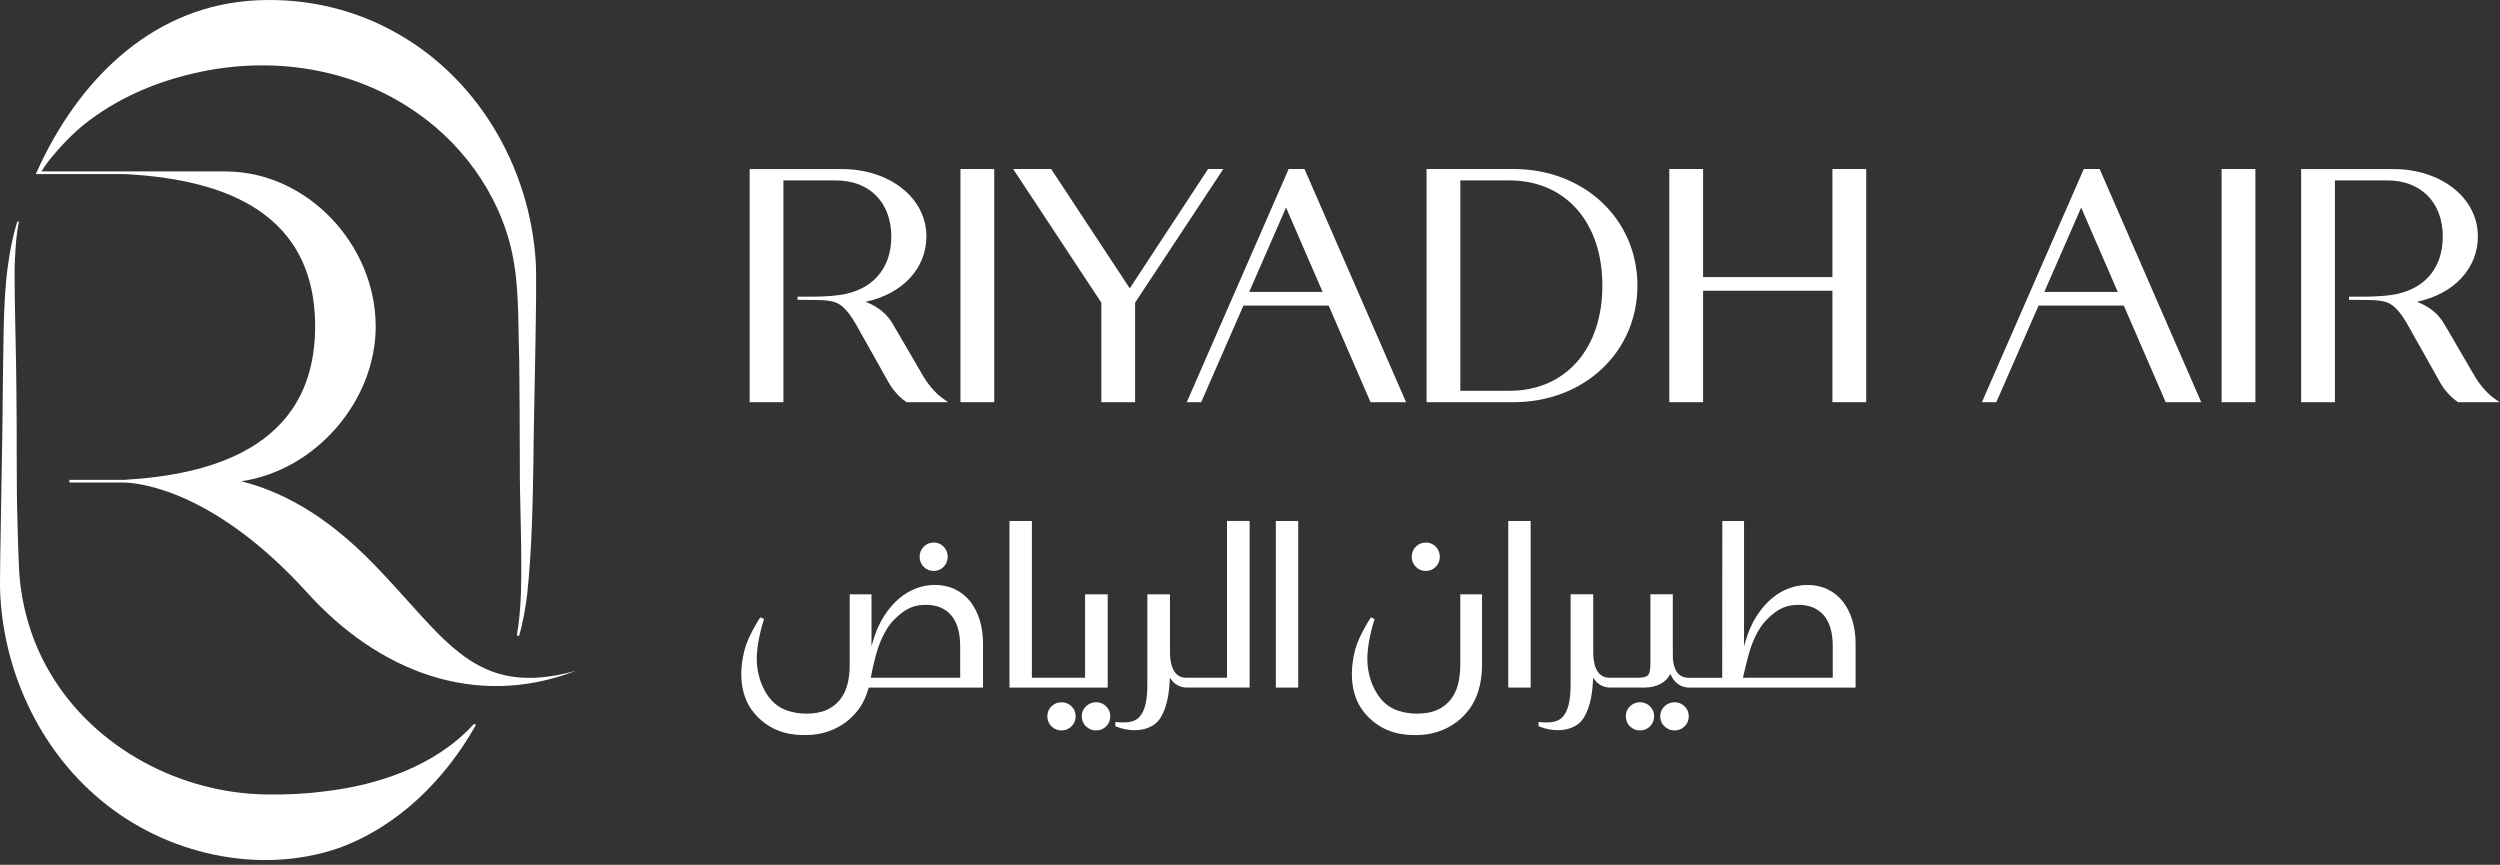 <svg width="344" height="119" viewBox="0 0 344 119" fill="none" xmlns="http://www.w3.org/2000/svg">
<rect x="0" y="0" width="344" height="119" fill="#333333" stroke="none"/>
<path d="M44.614 108.902C42.016 109.237 39.435 109.358 36.83 109.318C24.971 109.232 13.047 103.011 6.914 92.631C4.394 88.395 2.95 83.539 2.637 78.609C2.526 76.41 2.459 74.168 2.407 71.972C2.242 66.776 2.336 59.502 2.263 54.218C2.249 49.072 1.965 41.555 2.017 36.507C2.111 34.515 2.189 32.461 2.609 30.493H2.372C1.789 32.432 1.361 34.417 1.11 36.431C0.352 41.52 0.496 49.043 0.376 54.215C0.376 59.455 -0.044 77.891 0.004 80.955C0.312 92.029 5.313 103.037 13.926 110.138C22.754 117.507 35.535 120.468 46.539 116.717C54.785 113.746 61.292 107.228 65.496 99.736L65.219 99.61C59.978 105.376 52.066 108.044 44.612 108.899" fill="white"/>
<path d="M51.401 77.6C44.481 70.469 38.308 67.514 33.176 66.214L33.311 66.2C43.356 64.71 51.697 55.251 51.697 44.918C51.697 33.658 42.258 23.592 31.042 23.592V23.584H5.718C6.365 22.317 9.242 18.975 11.541 17.147C16.055 13.558 21.322 11.293 26.844 10.05C37.28 7.644 48.538 9.306 57.369 15.521C64.288 20.318 69.446 27.934 70.758 36.37C71.433 40.45 71.305 45.677 71.449 49.829C71.482 54.222 71.535 59.1 71.527 63.464C71.504 69.509 71.859 75.561 71.684 81.596C71.606 83.538 71.463 85.492 71.118 87.401L71.411 87.539C71.973 85.649 72.304 83.683 72.546 81.734C73.178 75.68 73.299 69.542 73.4 63.464C73.424 57.6 73.948 38.752 73.718 36.033C72.915 22.905 65.617 10.375 53.804 4.131C47.828 0.922 40.906 -0.433 34.142 0.121C20.336 1.304 10.568 11.464 5.119 23.535L4.925 23.955H17.296C28.573 24.595 43.361 27.894 43.361 44.909C43.361 61.924 28.378 65.359 17.135 66.026H9.547V66.4H17.239C19.55 66.492 29.74 67.731 42.3 81.582C51.983 92.269 65.304 97.672 79.238 92.302C65.214 96.177 61.454 87.938 51.401 77.598" fill="white"/>
<path d="M132.16 23.256H136.809V55.342H132.16V23.256Z" fill="white"/>
<path d="M166.23 23.256L155.455 39.677L144.637 23.256H139.409L151.545 41.643V55.342H156.191V41.643L168.328 23.256H166.23Z" fill="white"/>
<path d="M200.944 24.825H207.675C211.46 24.825 214.672 26.19 216.965 28.769C219.265 31.362 220.484 35.001 220.484 39.299C220.484 43.597 219.265 47.236 216.965 49.829C214.672 52.408 211.46 53.773 207.675 53.773H200.944V24.825ZM208.253 23.256H196.295V55.342H208.253C217.978 55.342 225.31 48.446 225.31 39.299C225.31 30.152 217.978 23.256 208.253 23.256Z" fill="white"/>
<path d="M252.142 38.13H234.346V23.256H229.697V55.342H234.346V40.005H252.142V55.342H256.791V23.256H252.142V38.13Z" fill="white"/>
<path d="M305.692 23.256H310.341V55.342H305.692V23.256Z" fill="white"/>
<path d="M126.844 51.426L122.947 44.747C122.134 43.278 120.927 42.253 119.11 41.524C124.164 40.449 127.472 36.955 127.472 32.524C127.472 27.242 122.447 23.259 115.781 23.259H103.152V55.344H107.8V24.825H115.021C119.653 24.825 122.644 27.865 122.644 32.567C122.644 36.979 120.027 39.988 115.466 40.601C113.671 40.844 111.864 40.83 110.666 40.82C110.455 40.82 110.261 40.818 110.083 40.818H109.749V41.265H110.564C112.705 41.265 113.993 41.262 114.954 41.605C115.999 41.978 116.872 43.076 117.701 44.493C118.243 45.42 122.198 52.496 122.239 52.57C122.878 53.692 123.695 54.605 124.663 55.282L124.749 55.341H130.458L129.608 54.733C128.663 54.056 127.552 52.731 126.842 51.426" fill="white"/>
<path d="M291.405 40.172H281.298L286.368 28.557L291.405 40.172ZM286.731 23.254L272.712 55.339H274.695L280.506 42.047H292.234L297.998 55.339H302.887L288.911 23.254H286.731Z" fill="white"/>
<path d="M340.325 51.426L336.427 44.747C335.615 43.278 334.408 42.253 332.594 41.524C337.647 40.449 340.956 36.955 340.956 32.524C340.956 27.242 335.93 23.259 329.263 23.259H316.635V55.344H321.284V24.825H328.503C333.135 24.825 336.127 27.865 336.127 32.567C336.127 36.979 333.511 39.988 328.949 40.601C327.153 40.844 325.347 40.83 324.149 40.82C323.938 40.82 323.744 40.818 323.566 40.818H323.233V41.265H324.047C326.188 41.265 327.475 41.262 328.437 41.605C329.482 41.978 330.356 43.076 331.185 44.493C331.726 45.42 335.682 52.496 335.722 52.57C336.36 53.692 337.178 54.605 338.147 55.282L338.232 55.341H343.942L343.091 54.733C342.146 54.056 341.035 52.731 340.325 51.426Z" fill="white"/>
<path d="M181.995 40.172H171.888L176.958 28.557L181.995 40.172ZM177.321 23.254L163.301 55.339H165.284L171.095 42.047H182.822L188.586 55.339H193.473L179.499 23.254H177.318H177.321Z" fill="white"/>
<path d="M128.485 78.561C129.021 78.561 129.48 78.368 129.85 77.985C130.217 77.605 130.404 77.142 130.404 76.607C130.404 76.072 130.217 75.608 129.85 75.228C129.48 74.848 129.021 74.653 128.485 74.653C127.95 74.653 127.462 74.848 127.093 75.228C126.725 75.608 126.541 76.072 126.541 76.607C126.541 77.142 126.728 77.605 127.093 77.985C127.462 78.368 127.931 78.561 128.485 78.561Z" fill="white"/>
<path d="M146.062 96.629C145.529 96.629 145.068 96.817 144.688 97.185C144.31 97.556 144.115 98.015 144.115 98.555C144.115 99.094 144.307 99.584 144.688 99.952C145.068 100.321 145.529 100.509 146.062 100.509C146.595 100.509 147.057 100.321 147.436 99.952C147.815 99.581 148.009 99.111 148.009 98.555C148.009 97.998 147.817 97.556 147.436 97.185C147.057 96.817 146.595 96.629 146.062 96.629Z" fill="white"/>
<path d="M150.825 96.629C150.292 96.629 149.828 96.814 149.439 97.183C149.049 97.554 148.85 98.015 148.85 98.555C148.85 99.094 149.049 99.584 149.439 99.954C149.828 100.321 150.292 100.509 150.825 100.509C151.358 100.509 151.82 100.321 152.199 99.952C152.58 99.581 152.772 99.111 152.772 98.555C152.772 97.998 152.58 97.556 152.199 97.185C151.82 96.817 151.358 96.629 150.825 96.629Z" fill="white"/>
<path d="M152.419 81.78H149.31V93.256H141.986V71.687H138.905V94.613H152.419V81.78Z" fill="white"/>
<path d="M175.557 71.687H178.636V94.611H175.557V71.687Z" fill="white"/>
<path d="M207.538 71.687H210.619V94.611H207.538V71.687Z" fill="white"/>
<path d="M230.424 96.629C229.891 96.629 229.425 96.814 229.039 97.183C228.645 97.554 228.449 98.015 228.449 98.555C228.449 99.094 228.647 99.584 229.039 99.954C229.425 100.321 229.891 100.509 230.424 100.509C230.956 100.509 231.418 100.321 231.797 99.952C232.178 99.581 232.371 99.111 232.371 98.555C232.371 97.998 232.177 97.556 231.797 97.185C231.418 96.817 230.956 96.629 230.424 96.629Z" fill="white"/>
<path d="M225.662 96.629C225.127 96.629 224.667 96.817 224.288 97.185C223.905 97.556 223.715 98.015 223.715 98.555C223.715 99.094 223.905 99.584 224.288 99.952C224.667 100.321 225.127 100.509 225.662 100.509C226.194 100.509 226.657 100.321 227.036 99.952C227.413 99.581 227.607 99.111 227.607 98.555C227.607 97.998 227.417 97.556 227.036 97.185C226.657 96.817 226.194 96.629 225.662 96.629Z" fill="white"/>
<path d="M168.839 93.257H163.194C161.264 93.255 161.012 90.98 160.994 90.001C160.994 89.542 160.994 89.036 160.986 88.634V81.778H157.877V94.032C157.887 96.457 157.527 97.904 156.714 98.722C156.137 99.304 155.275 99.495 153.74 99.371L153.47 99.35V99.93L153.629 99.994C154.422 100.308 155.282 100.474 156.12 100.474C157.065 100.474 158.789 100.248 159.71 98.731C160.634 97.213 160.906 95.192 160.972 93.238C161.496 94.115 162.336 94.629 163.362 94.607H171.946V71.683H168.837V93.255L168.839 93.257Z" fill="white"/>
<path d="M200.934 91.499C200.934 92.461 200.83 93.357 200.623 94.163C200.416 94.976 200.07 95.689 199.597 96.284C199.122 96.878 198.5 97.353 197.749 97.691C196.999 98.028 196.061 98.197 194.961 98.197C194.081 98.197 193.234 98.066 192.446 97.81C191.867 97.622 190.105 97.047 188.935 94.415C187.93 92.157 188.138 90.186 188.226 89.345L188.247 89.15C188.298 88.563 188.62 86.804 189.079 85.394L189.151 85.178L188.631 84.948L188.517 85.128C188.452 85.228 186.936 87.584 186.46 89.438C185.932 91.496 185.412 95.376 187.869 98.218C190.399 101.145 193.557 101.145 194.907 101.145C195.926 101.145 196.908 100.993 197.829 100.695C198.75 100.396 199.602 99.961 200.359 99.405C201.117 98.846 201.777 98.164 202.324 97.375C203.057 96.319 203.927 94.437 203.927 91.468V81.784H200.936V91.506L200.934 91.499Z" fill="white"/>
<path d="M196.2 78.561C196.736 78.561 197.194 78.368 197.564 77.985C197.93 77.605 198.119 77.142 198.119 76.607C198.119 76.072 197.93 75.608 197.564 75.228C197.194 74.848 196.736 74.653 196.2 74.653C195.665 74.653 195.177 74.845 194.807 75.228C194.439 75.608 194.252 76.072 194.252 76.607C194.252 77.142 194.439 77.605 194.807 77.985C195.177 78.368 195.645 78.561 196.2 78.561Z" fill="white"/>
<path d="M243.082 85.279C244.761 83.572 246.015 83.227 247.499 83.227C248.191 83.227 248.827 83.339 249.389 83.555C249.959 83.776 250.456 84.121 250.874 84.578C251.292 85.036 251.617 85.63 251.845 86.344C252.07 87.054 252.187 87.915 252.187 88.897V93.254H239.827C239.947 92.738 240.184 91.723 240.277 91.371C240.304 91.271 240.334 91.147 240.369 91.007C240.513 90.434 240.732 89.567 241.014 88.808C241.58 87.29 242.274 86.101 243.082 85.279ZM254.863 85.29C254.554 84.309 254.114 83.451 253.548 82.74C252.984 82.032 252.283 81.473 251.464 81.081C250.643 80.689 249.702 80.489 248.67 80.489C247.849 80.489 247.002 80.646 246.161 80.952C245.317 81.259 244.511 81.737 243.764 82.372C243.013 83.009 242.316 83.826 241.691 84.801C241.066 85.776 240.552 86.947 240.169 88.281L239.979 88.932V71.687H236.989L236.976 93.266H232.32C232.261 93.266 232.201 93.261 232.148 93.256L232.07 93.246C231.231 93.147 230.68 92.648 230.386 91.725C230.247 91.285 230.175 90.779 230.177 90.221L230.182 89.462C230.184 89.032 230.184 88.868 230.177 88.573V81.775H227.096V91.3L227.094 91.373C227.042 92.676 227.02 93.216 225.557 93.254H221.43C219.5 93.254 219.248 90.977 219.231 89.997C219.231 89.538 219.231 89.032 219.226 88.63V81.775H216.116V94.028C216.125 96.453 215.766 97.901 214.953 98.719C214.376 99.301 213.514 99.491 211.979 99.37L211.709 99.348V99.928L211.868 99.99C212.661 100.304 213.523 100.47 214.359 100.47C215.304 100.47 217.027 100.244 217.948 98.728C218.873 97.209 219.145 95.189 219.213 93.235C219.727 94.097 220.563 94.606 221.55 94.606C221.567 94.606 221.585 94.606 221.602 94.606H225.045C225.112 94.609 226.181 94.611 226.243 94.611C227.963 94.611 229.27 93.905 229.847 92.719C230.315 93.91 231.29 94.647 232.494 94.611H255.331V88.545C255.331 87.368 255.175 86.272 254.866 85.288" fill="white"/>
<path d="M123.016 85.277C124.695 83.571 125.951 83.226 127.435 83.226C128.127 83.226 128.761 83.338 129.327 83.557C129.896 83.778 130.393 84.122 130.81 84.579C131.227 85.037 131.553 85.632 131.781 86.345C132.006 87.056 132.122 87.916 132.122 88.898V93.255H119.819C119.919 92.744 120.12 91.722 120.213 91.37C120.239 91.27 120.269 91.146 120.305 91.004C120.449 90.431 120.667 89.563 120.949 88.805C121.515 87.284 122.209 86.097 123.016 85.275M133.483 82.737C132.92 82.028 132.219 81.469 131.399 81.077C130.578 80.685 129.638 80.485 128.605 80.485C127.783 80.485 126.94 80.642 126.095 80.949C125.252 81.258 124.444 81.736 123.698 82.37C122.948 83.007 122.252 83.825 121.629 84.8C121.004 85.774 120.49 86.946 120.106 88.28L119.917 88.931V82.028L119.909 81.776H116.919V91.498C116.919 92.461 116.814 93.357 116.608 94.163C116.4 94.976 116.056 95.689 115.581 96.283C115.105 96.877 114.484 97.353 113.733 97.69C112.983 98.026 112.045 98.197 110.946 98.197C110.063 98.197 109.218 98.066 108.431 97.809C107.851 97.621 106.089 97.046 104.919 94.415C103.915 92.154 104.121 90.184 104.211 89.342L104.23 89.147C104.282 88.56 104.605 86.801 105.064 85.391L105.135 85.175L104.616 84.945L104.5 85.125C104.436 85.225 102.921 87.581 102.445 89.435C101.917 91.496 101.396 95.375 103.854 98.216C106.383 101.142 109.542 101.142 110.892 101.142C111.91 101.142 112.895 100.99 113.814 100.693C114.735 100.393 115.588 99.958 116.343 99.402C117.101 98.843 117.762 98.159 118.309 97.372C118.837 96.609 119.258 95.658 119.53 94.612H135.264V88.548C135.264 87.372 135.108 86.276 134.8 85.292C134.495 84.312 134.052 83.454 133.488 82.741" fill="white"/>
</svg>
